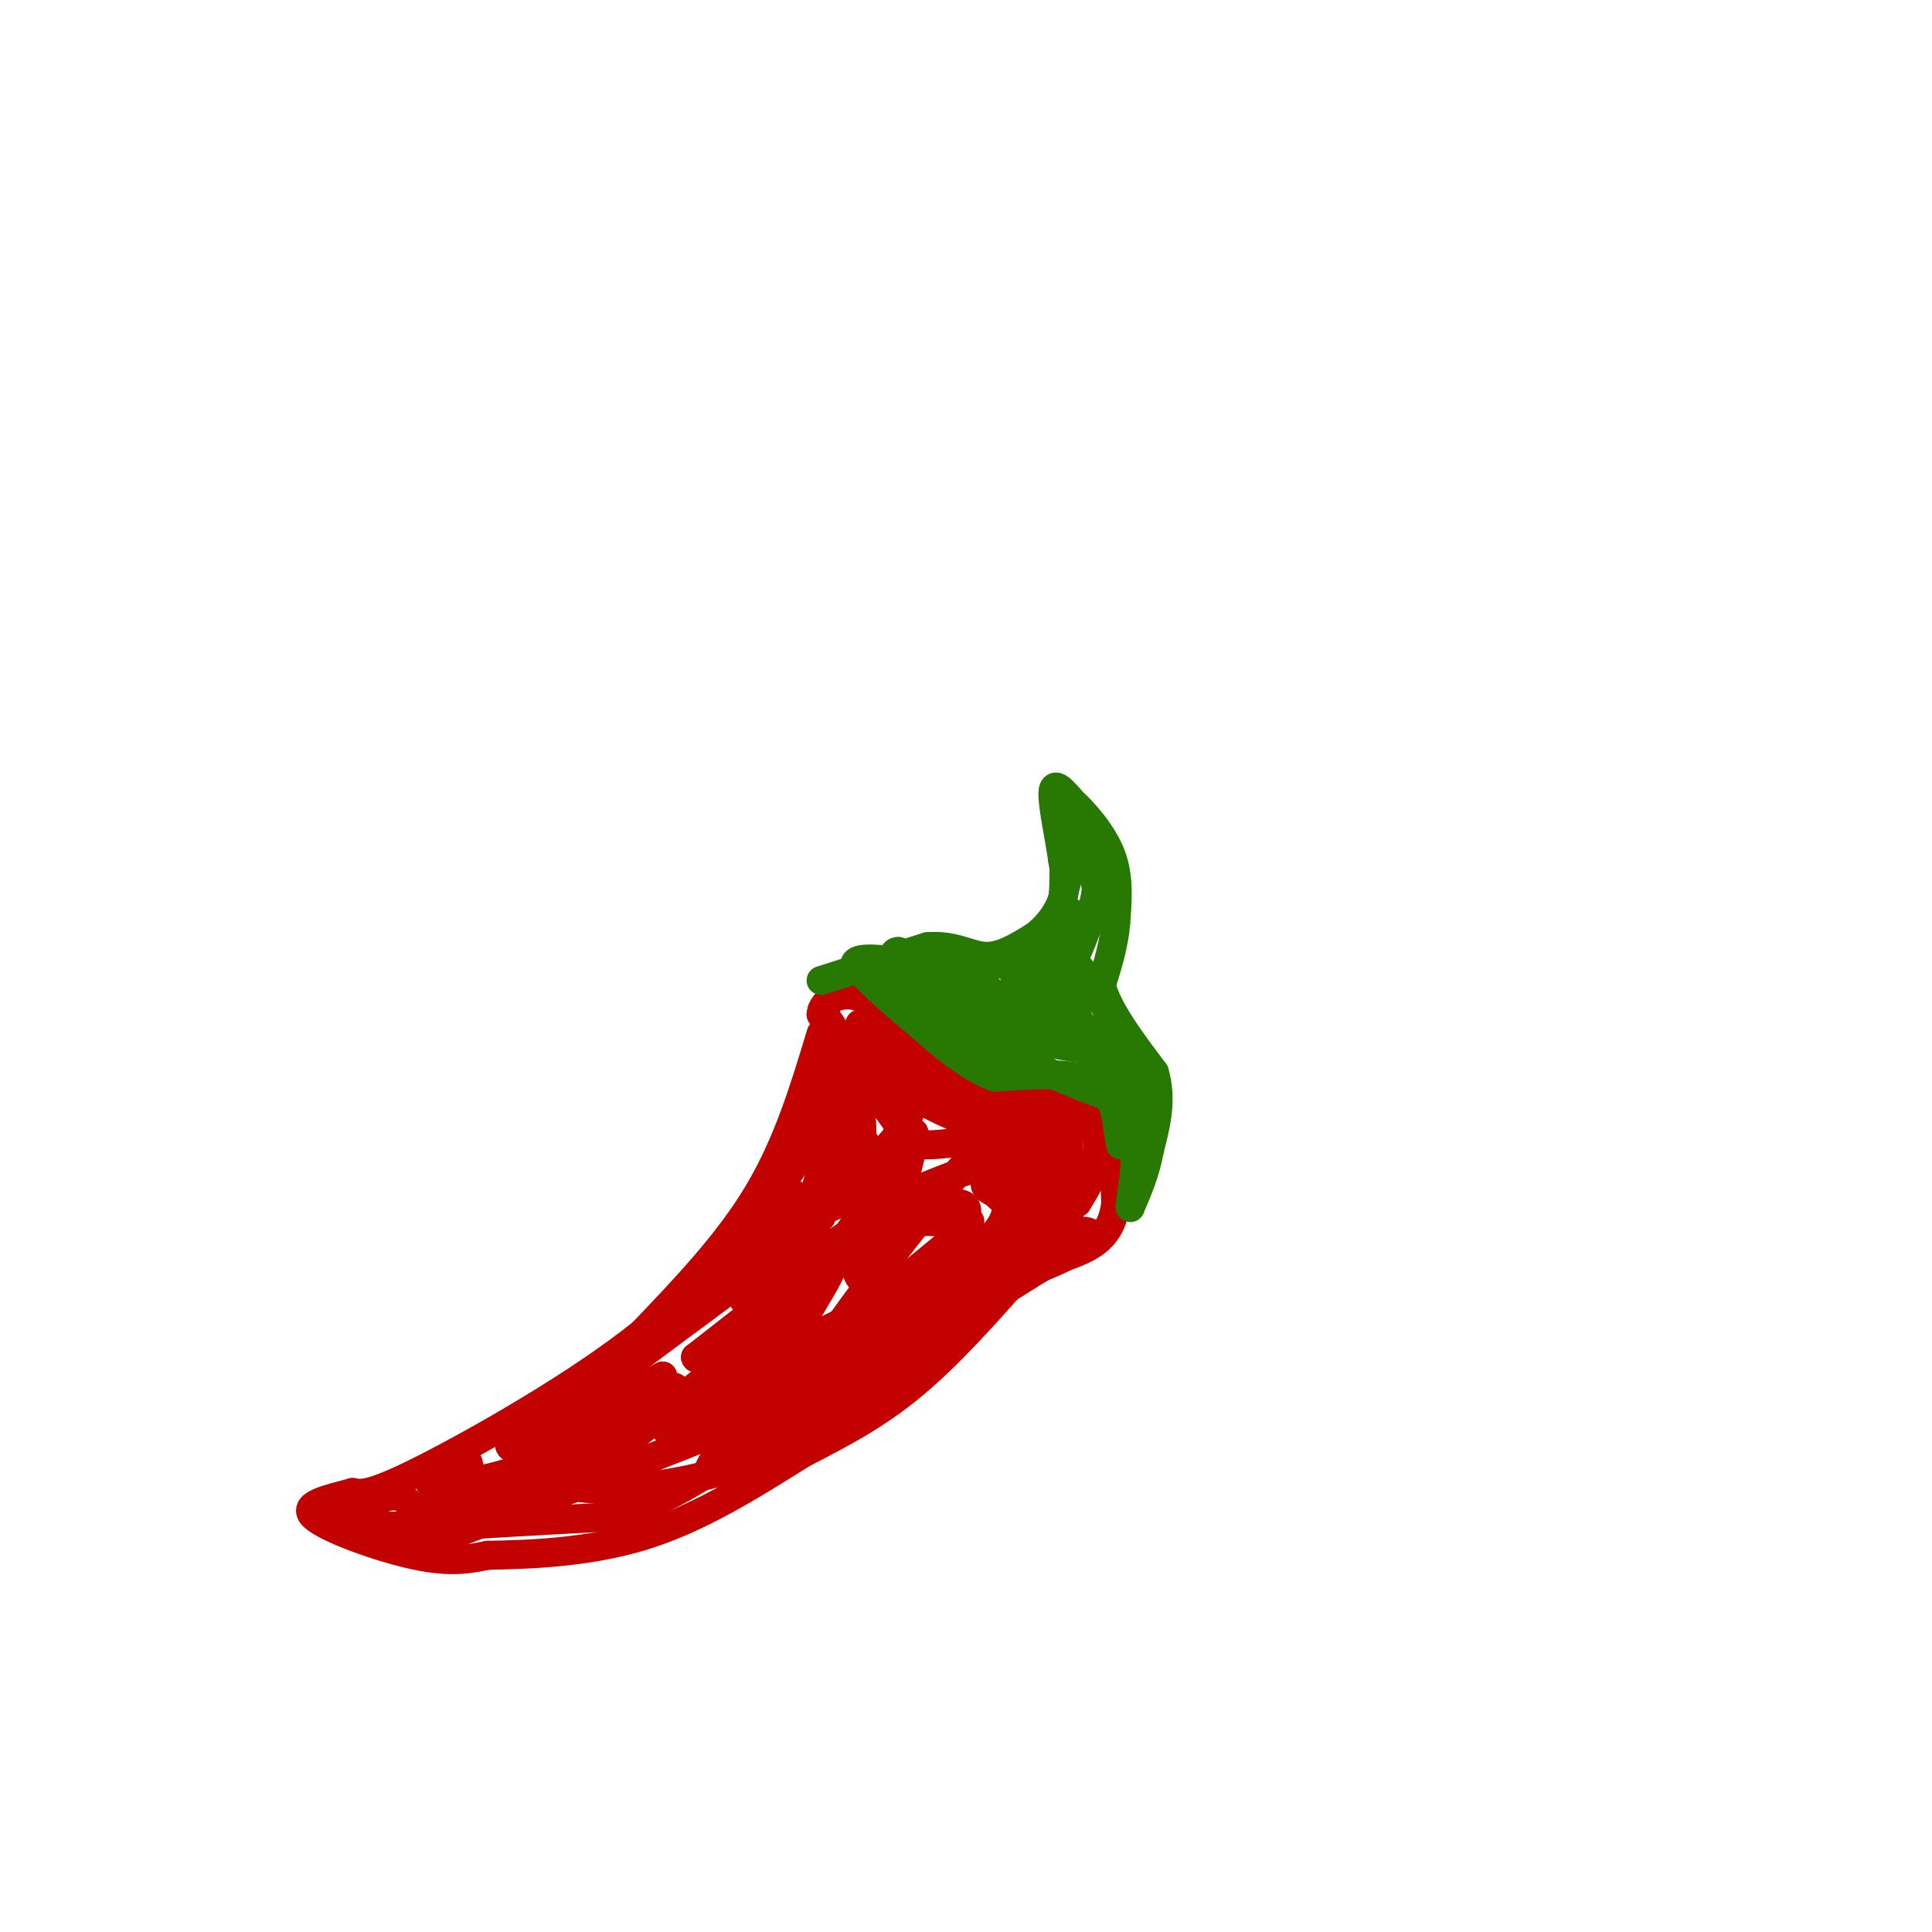 <svg viewBox='0 0 400 400' version='1.1' xmlns='http://www.w3.org/2000/svg' xmlns:xlink='http://www.w3.org/1999/xlink'><g fill='none' stroke='rgb(195,1,1)' stroke-width='6' stroke-linecap='round' stroke-linejoin='round'><path d='M170,214c-3.417,11.333 -6.833,22.667 -13,33c-6.167,10.333 -15.083,19.667 -24,29'/><path d='M133,276c-13.067,10.511 -33.733,22.289 -45,28c-11.267,5.711 -13.133,5.356 -15,5'/><path d='M73,309c-5.202,1.429 -10.708,2.500 -8,5c2.708,2.500 13.631,6.429 21,8c7.369,1.571 11.185,0.786 15,0'/><path d='M101,322c7.978,-0.133 20.422,-0.467 32,-4c11.578,-3.533 22.289,-10.267 33,-17'/><path d='M166,301c9.489,-4.911 16.711,-8.689 25,-16c8.289,-7.311 17.644,-18.156 27,-29'/><path d='M218,256c5.578,-7.311 6.022,-11.089 5,-14c-1.022,-2.911 -3.511,-4.956 -6,-7'/><path d='M217,235c-6.000,-0.511 -18.000,1.711 -24,2c-6.000,0.289 -6.000,-1.356 -6,-3'/><path d='M187,234c-3.500,-4.167 -9.250,-13.083 -15,-22'/><path d='M172,212c-2.667,-4.000 -1.833,-3.000 -1,-2'/><path d='M170,252c-9.644,9.444 -19.289,18.889 -15,17c4.289,-1.889 22.511,-15.111 23,-15c0.489,0.111 -16.756,13.556 -34,27'/><path d='M144,281c0.268,1.819 17.939,-7.134 17,-5c-0.939,2.134 -20.489,15.356 -23,19c-2.511,3.644 12.016,-2.288 13,-4c0.984,-1.712 -11.576,0.797 -20,4c-8.424,3.203 -12.712,7.102 -17,11'/><path d='M114,306c0.289,1.044 9.511,-1.844 7,-1c-2.511,0.844 -16.756,5.422 -31,10'/><path d='M90,315c-8.000,1.667 -12.500,0.833 -17,0'/><path d='M73,315c-3.356,-0.622 -3.244,-2.178 -2,-3c1.244,-0.822 3.622,-0.911 6,-1'/><path d='M77,311c2.012,-0.667 4.042,-1.833 6,-1c1.958,0.833 3.845,3.667 5,4c1.155,0.333 1.577,-1.833 2,-4'/><path d='M90,310c0.655,0.417 1.292,3.458 3,2c1.708,-1.458 4.488,-7.417 4,-9c-0.488,-1.583 -4.244,1.208 -8,4'/><path d='M89,307c1.501,0.876 9.253,1.065 28,-6c18.747,-7.065 48.487,-21.385 62,-28c13.513,-6.615 10.797,-5.526 13,-9c2.203,-3.474 9.324,-11.512 8,-14c-1.324,-2.488 -11.093,0.575 -21,7c-9.907,6.425 -19.954,16.213 -30,26'/><path d='M149,283c-11.538,9.542 -25.382,20.397 -25,20c0.382,-0.397 14.989,-12.044 16,-15c1.011,-2.956 -11.574,2.781 -13,3c-1.426,0.219 8.307,-5.080 10,-6c1.693,-0.920 -4.653,2.540 -11,6'/><path d='M126,291c-2.467,2.133 -3.133,4.467 -6,6c-2.867,1.533 -7.933,2.267 -13,3'/><path d='M107,300c-2.511,-0.156 -2.289,-2.044 3,-6c5.289,-3.956 15.644,-9.978 26,-16'/><path d='M136,278c8.500,-8.667 16.750,-22.333 25,-36'/><path d='M161,242c5.333,-9.167 6.167,-14.083 7,-19'/><path d='M168,223c1.179,-3.912 0.625,-4.193 3,-3c2.375,1.193 7.678,3.860 11,7c3.322,3.140 4.663,6.754 4,10c-0.663,3.246 -3.332,6.123 -6,9'/><path d='M180,246c-6.356,3.756 -19.244,8.644 -23,9c-3.756,0.356 1.622,-3.822 7,-8'/><path d='M164,247c-0.379,-0.150 -4.825,3.474 -2,3c2.825,-0.474 12.922,-5.044 19,-10c6.078,-4.956 8.136,-10.296 8,-13c-0.136,-2.704 -2.468,-2.773 -5,-2c-2.532,0.773 -5.266,2.386 -8,4'/><path d='M176,229c-2.341,2.552 -4.195,6.931 -4,7c0.195,0.069 2.437,-4.174 2,-7c-0.437,-2.826 -3.553,-4.236 -4,-1c-0.447,3.236 1.777,11.118 4,19'/><path d='M174,247c1.061,1.315 1.712,-4.899 0,-11c-1.712,-6.101 -5.789,-12.089 -6,-11c-0.211,1.089 3.443,9.255 7,14c3.557,4.745 7.016,6.070 7,4c-0.016,-2.070 -3.508,-7.535 -7,-13'/><path d='M175,230c-0.417,0.476 2.042,8.167 3,7c0.958,-1.167 0.417,-11.190 -2,-9c-2.417,2.190 -6.708,16.595 -11,31'/><path d='M189,267c-8.417,8.167 -16.833,16.333 -23,21c-6.167,4.667 -10.083,5.833 -14,7'/><path d='M152,295c-12.167,5.000 -35.583,14.000 -59,23'/><path d='M93,318c-10.778,3.400 -8.222,0.400 -6,-1c2.222,-1.400 4.111,-1.200 6,-1'/><path d='M93,316c6.667,-0.500 20.333,-1.250 34,-2'/><path d='M127,314c10.167,-2.667 18.583,-8.333 27,-14'/><path d='M154,300c9.500,-6.167 19.750,-14.583 30,-23'/><path d='M184,277c8.667,-6.500 15.333,-11.250 22,-16'/><path d='M206,261c4.500,-4.333 4.750,-7.167 5,-10'/><path d='M211,251c1.119,-2.583 1.417,-4.042 1,-6c-0.417,-1.958 -1.548,-4.417 -6,-4c-4.452,0.417 -12.226,3.708 -20,7'/><path d='M186,248c-4.767,2.509 -6.686,5.281 -8,9c-1.314,3.719 -2.023,8.383 4,10c6.023,1.617 18.779,0.186 29,-3c10.221,-3.186 17.906,-8.127 14,-9c-3.906,-0.873 -19.402,2.322 -33,9c-13.598,6.678 -25.299,16.839 -37,27'/><path d='M155,291c-3.250,1.214 7.125,-9.250 7,-8c-0.125,1.250 -10.750,14.214 -14,19c-3.250,4.786 0.875,1.393 5,-2'/><path d='M153,300c4.333,-2.311 12.667,-7.089 20,-13c7.333,-5.911 13.667,-12.956 20,-20'/><path d='M193,267c4.667,-4.500 6.333,-5.750 8,-7'/><path d='M201,260c2.829,-2.400 5.903,-4.901 7,-8c1.097,-3.099 0.219,-6.796 -1,-8c-1.219,-1.204 -2.777,0.085 -3,1c-0.223,0.915 0.888,1.458 2,2'/><path d='M206,247c0.844,0.889 1.956,2.111 3,1c1.044,-1.111 2.022,-4.556 3,-8'/><path d='M212,240c0.429,-2.024 0.000,-3.083 1,-3c1.000,0.083 3.429,1.310 4,4c0.571,2.690 -0.714,6.845 -2,11'/><path d='M215,252c-4.000,5.833 -13.000,14.917 -22,24'/><path d='M193,276c-7.022,7.244 -13.578,13.356 -21,18c-7.422,4.644 -15.711,7.822 -24,11'/><path d='M148,305c-9.556,2.689 -21.444,3.911 -28,3c-6.556,-0.911 -7.778,-3.956 -9,-7'/><path d='M111,301c-2.111,-1.444 -2.889,-1.556 4,-7c6.889,-5.444 21.444,-16.222 36,-27'/><path d='M151,267c7.167,-7.333 7.083,-12.167 7,-17'/><path d='M158,250c2.644,-4.422 5.756,-6.978 7,-10c1.244,-3.022 0.622,-6.511 0,-10'/><path d='M165,230c1.333,-3.333 4.667,-6.667 8,-10'/><path d='M173,220c0.833,-3.333 -1.083,-6.667 -3,-10'/><path d='M170,210c0.333,-2.533 2.667,-3.867 5,-4c2.333,-0.133 4.667,0.933 7,2'/><path d='M182,208c2.833,2.500 6.417,7.750 10,13'/><path d='M192,221c3.833,3.167 8.417,4.583 13,6'/><path d='M205,227c4.833,0.667 10.417,-0.667 16,-2'/><path d='M221,225c3.689,-0.311 4.911,-0.089 6,2c1.089,2.089 2.044,6.044 3,10'/><path d='M230,237c0.667,3.667 0.833,7.833 1,12'/><path d='M231,249c-0.333,3.467 -1.667,6.133 -4,8c-2.333,1.867 -5.667,2.933 -9,4'/><path d='M218,261c-4.667,2.667 -11.833,7.333 -19,12'/><path d='M199,273c-4.689,3.022 -6.911,4.578 -7,5c-0.089,0.422 1.956,-0.289 4,-1'/><path d='M196,277c3.500,-2.500 10.250,-8.250 17,-14'/><path d='M213,263c4.156,-3.333 6.044,-4.667 7,-7c0.956,-2.333 0.978,-5.667 1,-9'/><path d='M221,247c0.200,-5.978 0.200,-16.422 1,-20c0.800,-3.578 2.400,-0.289 4,3'/><path d='M226,230c1.022,2.289 1.578,6.511 1,10c-0.578,3.489 -2.289,6.244 -4,9'/><path d='M223,249c-0.711,-0.467 -0.489,-6.133 -2,-9c-1.511,-2.867 -4.756,-2.933 -8,-3'/><path d='M213,237c-5.200,-1.844 -14.200,-4.956 -20,-8c-5.800,-3.044 -8.400,-6.022 -11,-9'/><path d='M182,220c-2.867,-3.356 -4.533,-7.244 -4,-8c0.533,-0.756 3.267,1.622 6,4'/><path d='M184,216c3.378,3.333 8.822,9.667 15,13c6.178,3.333 13.089,3.667 20,4'/><path d='M219,233c3.024,0.402 0.584,-0.593 -1,-3c-1.584,-2.407 -2.311,-6.225 -12,4c-9.689,10.225 -28.340,34.493 -34,43c-5.660,8.507 1.670,1.254 9,-6'/><path d='M181,271c3.286,-2.225 7.002,-4.787 2,-2c-5.002,2.787 -18.722,10.922 -20,8c-1.278,-2.922 9.887,-16.902 9,-14c-0.887,2.902 -13.825,22.686 -16,28c-2.175,5.314 6.412,-3.843 15,-13'/><path d='M171,278c8.372,-6.831 21.801,-17.408 27,-22c5.199,-4.592 2.169,-3.198 -1,-3c-3.169,0.198 -6.477,-0.801 -9,1c-2.523,1.801 -4.262,6.400 -6,11'/><path d='M182,265c0.800,-4.733 5.800,-22.067 7,-28c1.200,-5.933 -1.400,-0.467 -4,5'/><path d='M185,242c-5.667,8.000 -17.833,25.500 -30,43'/></g>
<g fill='none' stroke='rgb(39,121,4)' stroke-width='6' stroke-linecap='round' stroke-linejoin='round'><path d='M170,203c0.000,0.000 22.000,-7.000 22,-7'/><path d='M192,196c5.644,-0.467 8.756,1.867 12,2c3.244,0.133 6.622,-1.933 10,-4'/><path d='M214,194c2.889,-2.044 5.111,-5.156 6,-8c0.889,-2.844 0.444,-5.422 0,-8'/><path d='M220,178c-0.622,-4.444 -2.178,-11.556 -2,-14c0.178,-2.444 2.089,-0.222 4,2'/><path d='M222,166c2.356,2.133 6.244,6.467 8,11c1.756,4.533 1.378,9.267 1,14'/><path d='M231,191c-0.333,4.500 -1.667,8.750 -3,13'/><path d='M228,204c1.333,5.167 6.167,11.583 11,18'/><path d='M239,222c1.667,5.667 0.333,10.833 -1,16'/><path d='M238,238c-0.833,4.667 -2.417,8.333 -4,12'/><path d='M234,250c-0.267,-0.222 1.067,-6.778 1,-10c-0.067,-3.222 -1.533,-3.111 -3,-3'/><path d='M232,237c-0.600,-2.244 -0.600,-6.356 -2,-9c-1.400,-2.644 -4.200,-3.822 -7,-5'/><path d='M223,223c-4.000,-0.833 -10.500,-0.417 -17,0'/><path d='M206,223c-5.667,-2.000 -11.333,-7.000 -17,-12'/><path d='M189,211c-4.833,-3.833 -8.417,-7.417 -12,-11'/><path d='M177,200c-0.500,-2.000 4.250,-1.500 9,-1'/><path d='M186,199c4.644,0.378 11.756,1.822 16,4c4.244,2.178 5.622,5.089 7,8'/><path d='M209,211c1.222,2.000 0.778,3.000 4,4c3.222,1.000 10.111,2.000 17,3'/><path d='M230,218c4.200,1.311 6.200,3.089 7,5c0.800,1.911 0.400,3.956 0,6'/><path d='M237,229c-0.711,2.222 -2.489,4.778 -4,4c-1.511,-0.778 -2.756,-4.889 -4,-9'/><path d='M229,224c-2.667,-5.167 -7.333,-13.583 -12,-22'/><path d='M217,202c-1.500,-6.167 0.750,-10.583 3,-15'/><path d='M220,187c0.500,-5.000 0.250,-10.000 0,-15'/><path d='M220,172c0.756,-2.867 2.644,-2.533 4,0c1.356,2.533 2.178,7.267 3,12'/><path d='M227,184c-0.644,5.467 -3.756,13.133 -5,15c-1.244,1.867 -0.622,-2.067 0,-6'/><path d='M222,193c-0.044,-2.489 -0.156,-5.711 0,-3c0.156,2.711 0.578,11.356 1,20'/><path d='M223,210c0.956,3.867 2.844,3.533 0,3c-2.844,-0.533 -10.422,-1.267 -18,-2'/><path d='M205,211c-6.167,-2.667 -12.583,-8.333 -19,-14'/><path d='M186,197c-2.644,-0.133 0.244,6.533 5,11c4.756,4.467 11.378,6.733 18,9'/><path d='M209,217c1.167,0.167 -4.917,-3.917 -11,-8'/><path d='M198,209c-2.310,-1.643 -2.583,-1.750 -2,-3c0.583,-1.250 2.024,-3.643 5,-5c2.976,-1.357 7.488,-1.679 12,-2'/><path d='M213,199c3.167,1.774 5.083,7.208 3,9c-2.083,1.792 -8.167,-0.060 -10,-1c-1.833,-0.940 0.583,-0.970 3,-1'/><path d='M209,206c1.452,0.369 3.583,1.792 3,0c-0.583,-1.792 -3.881,-6.798 -2,-6c1.881,0.798 8.940,7.399 16,14'/><path d='M226,214c3.833,4.500 5.417,8.750 7,13'/><path d='M233,227c-1.500,1.333 -8.750,-1.833 -16,-5'/><path d='M217,222c-5.000,-1.667 -9.500,-3.333 -14,-5'/><path d='M203,217c2.000,-1.333 14.000,-2.167 26,-3'/><path d='M229,214c2.833,-3.500 -3.083,-10.750 -9,-18'/><path d='M220,196c-1.333,-5.333 -0.167,-9.667 1,-14'/></g>
</svg>
